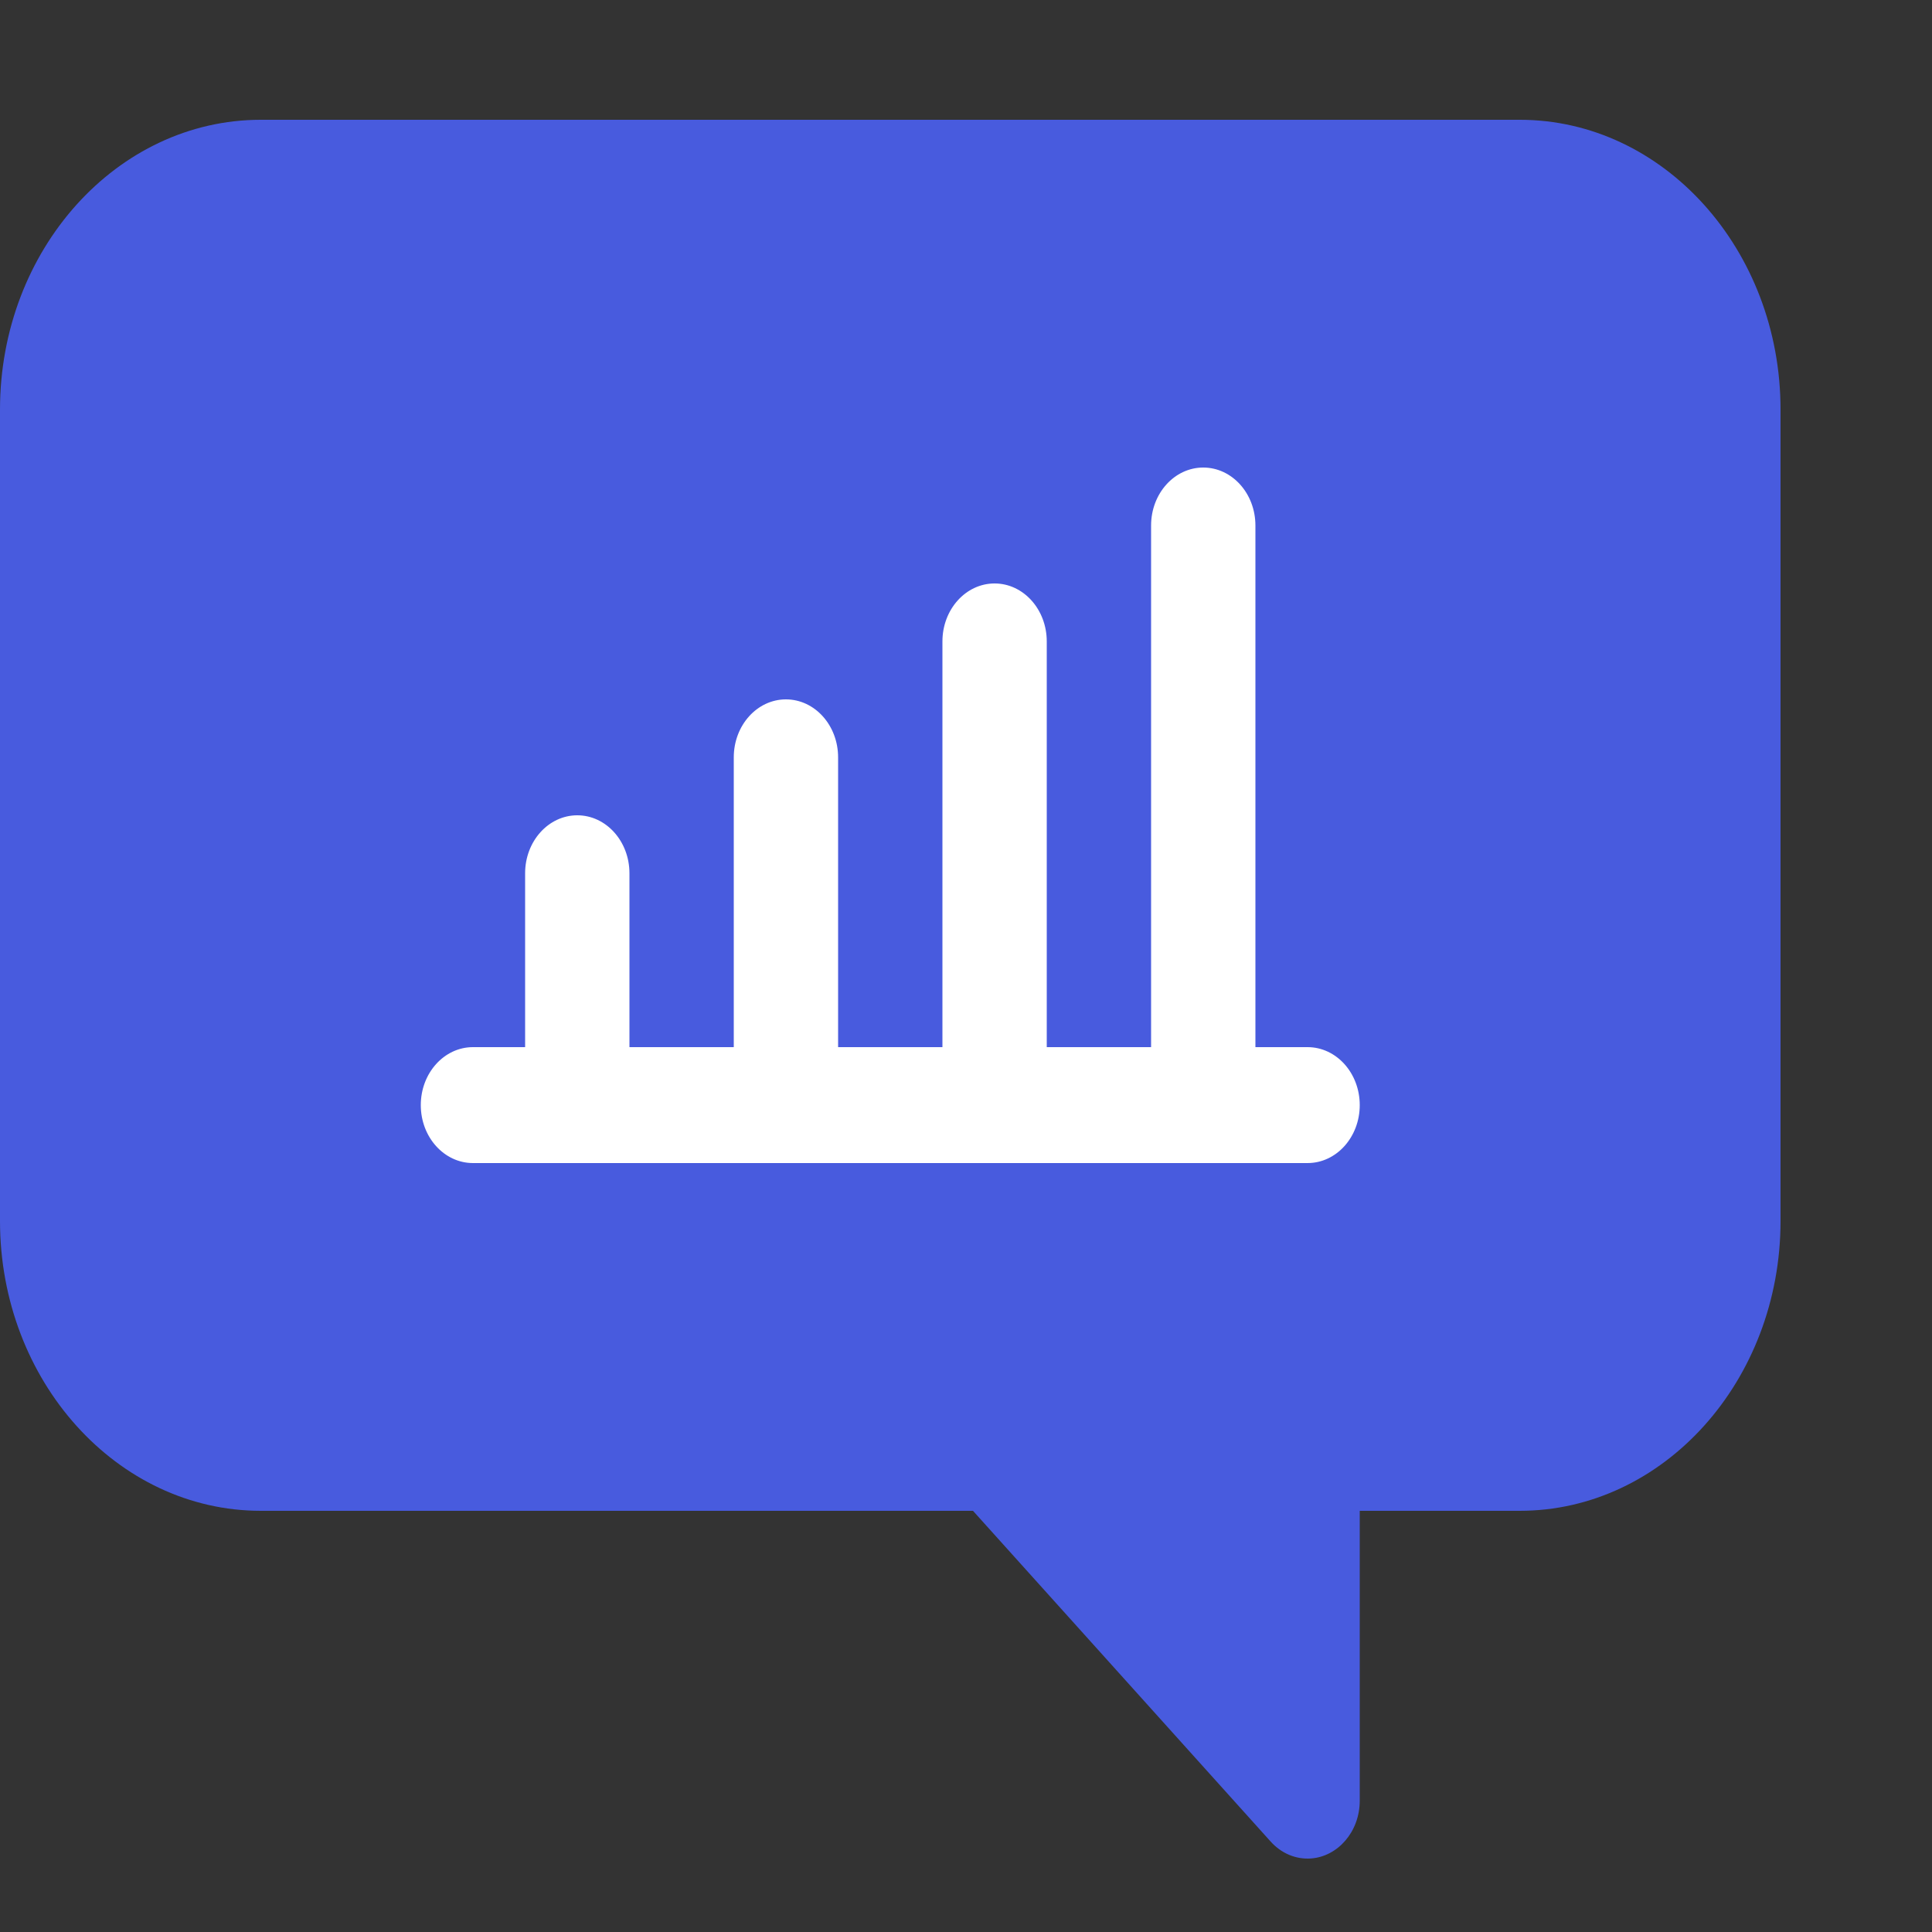 <svg xmlns="http://www.w3.org/2000/svg" width="32" height="32" viewBox="0 0 100 100" style="overflow: visible;">
  <rect x="0" y="0" width="100" height="100" fill="#333333" stroke="none"/>
  <g transform="matrix(0.18, 0, 0, 0.2, 0, 0)" fill="#485bde" data-uid="o-af5cc890d5a142f998c4b924cb8eaa1e">
    <path d="m437 30.999h-362c-41.355 0-75 33.645-75 75v210c0 41.355 33.645 75 75 75h204.788l85.589 85.59c3.084 3.093 7.324 4.676 11.658 4.375 7.601-.518 13.944-6.828 13.965-14.926 0-.002 0-75.039 0-75.039h46c41.355 0 75-33.645 75-75v-210c0-41.355-33.645-75-75-75z" fill="#485bde" transform="matrix(1, 0, 0, 1, 0, 0)" data-uid="o-9d573a4715684d999dba7a49e5d9683d"></path>
  <path d="m376 270.999h-15v-135c0-8.284-6.716-15-15-15s-15 6.716-15 15v135h-30v-105c0-8.284-6.716-15-15-15s-15 6.716-15 15v105h-30v-75c0-8.284-6.716-15-15-15s-15 6.716-15 15v75h-30v-45c0-8.284-6.716-15-15-15s-15 6.716-15 15v45h-15c-8.284 0-15 6.716-15 15s6.716 15 15 15h240c8.284 0 15-6.716 15-15s-6.716-15-15-15z" fill="#ffffff" transform="matrix(1, 0, 0, 1, 0, 0)" data-uid="o-d10fa6a247e2474c883856359e359c70"></path>
</g>


</svg>
